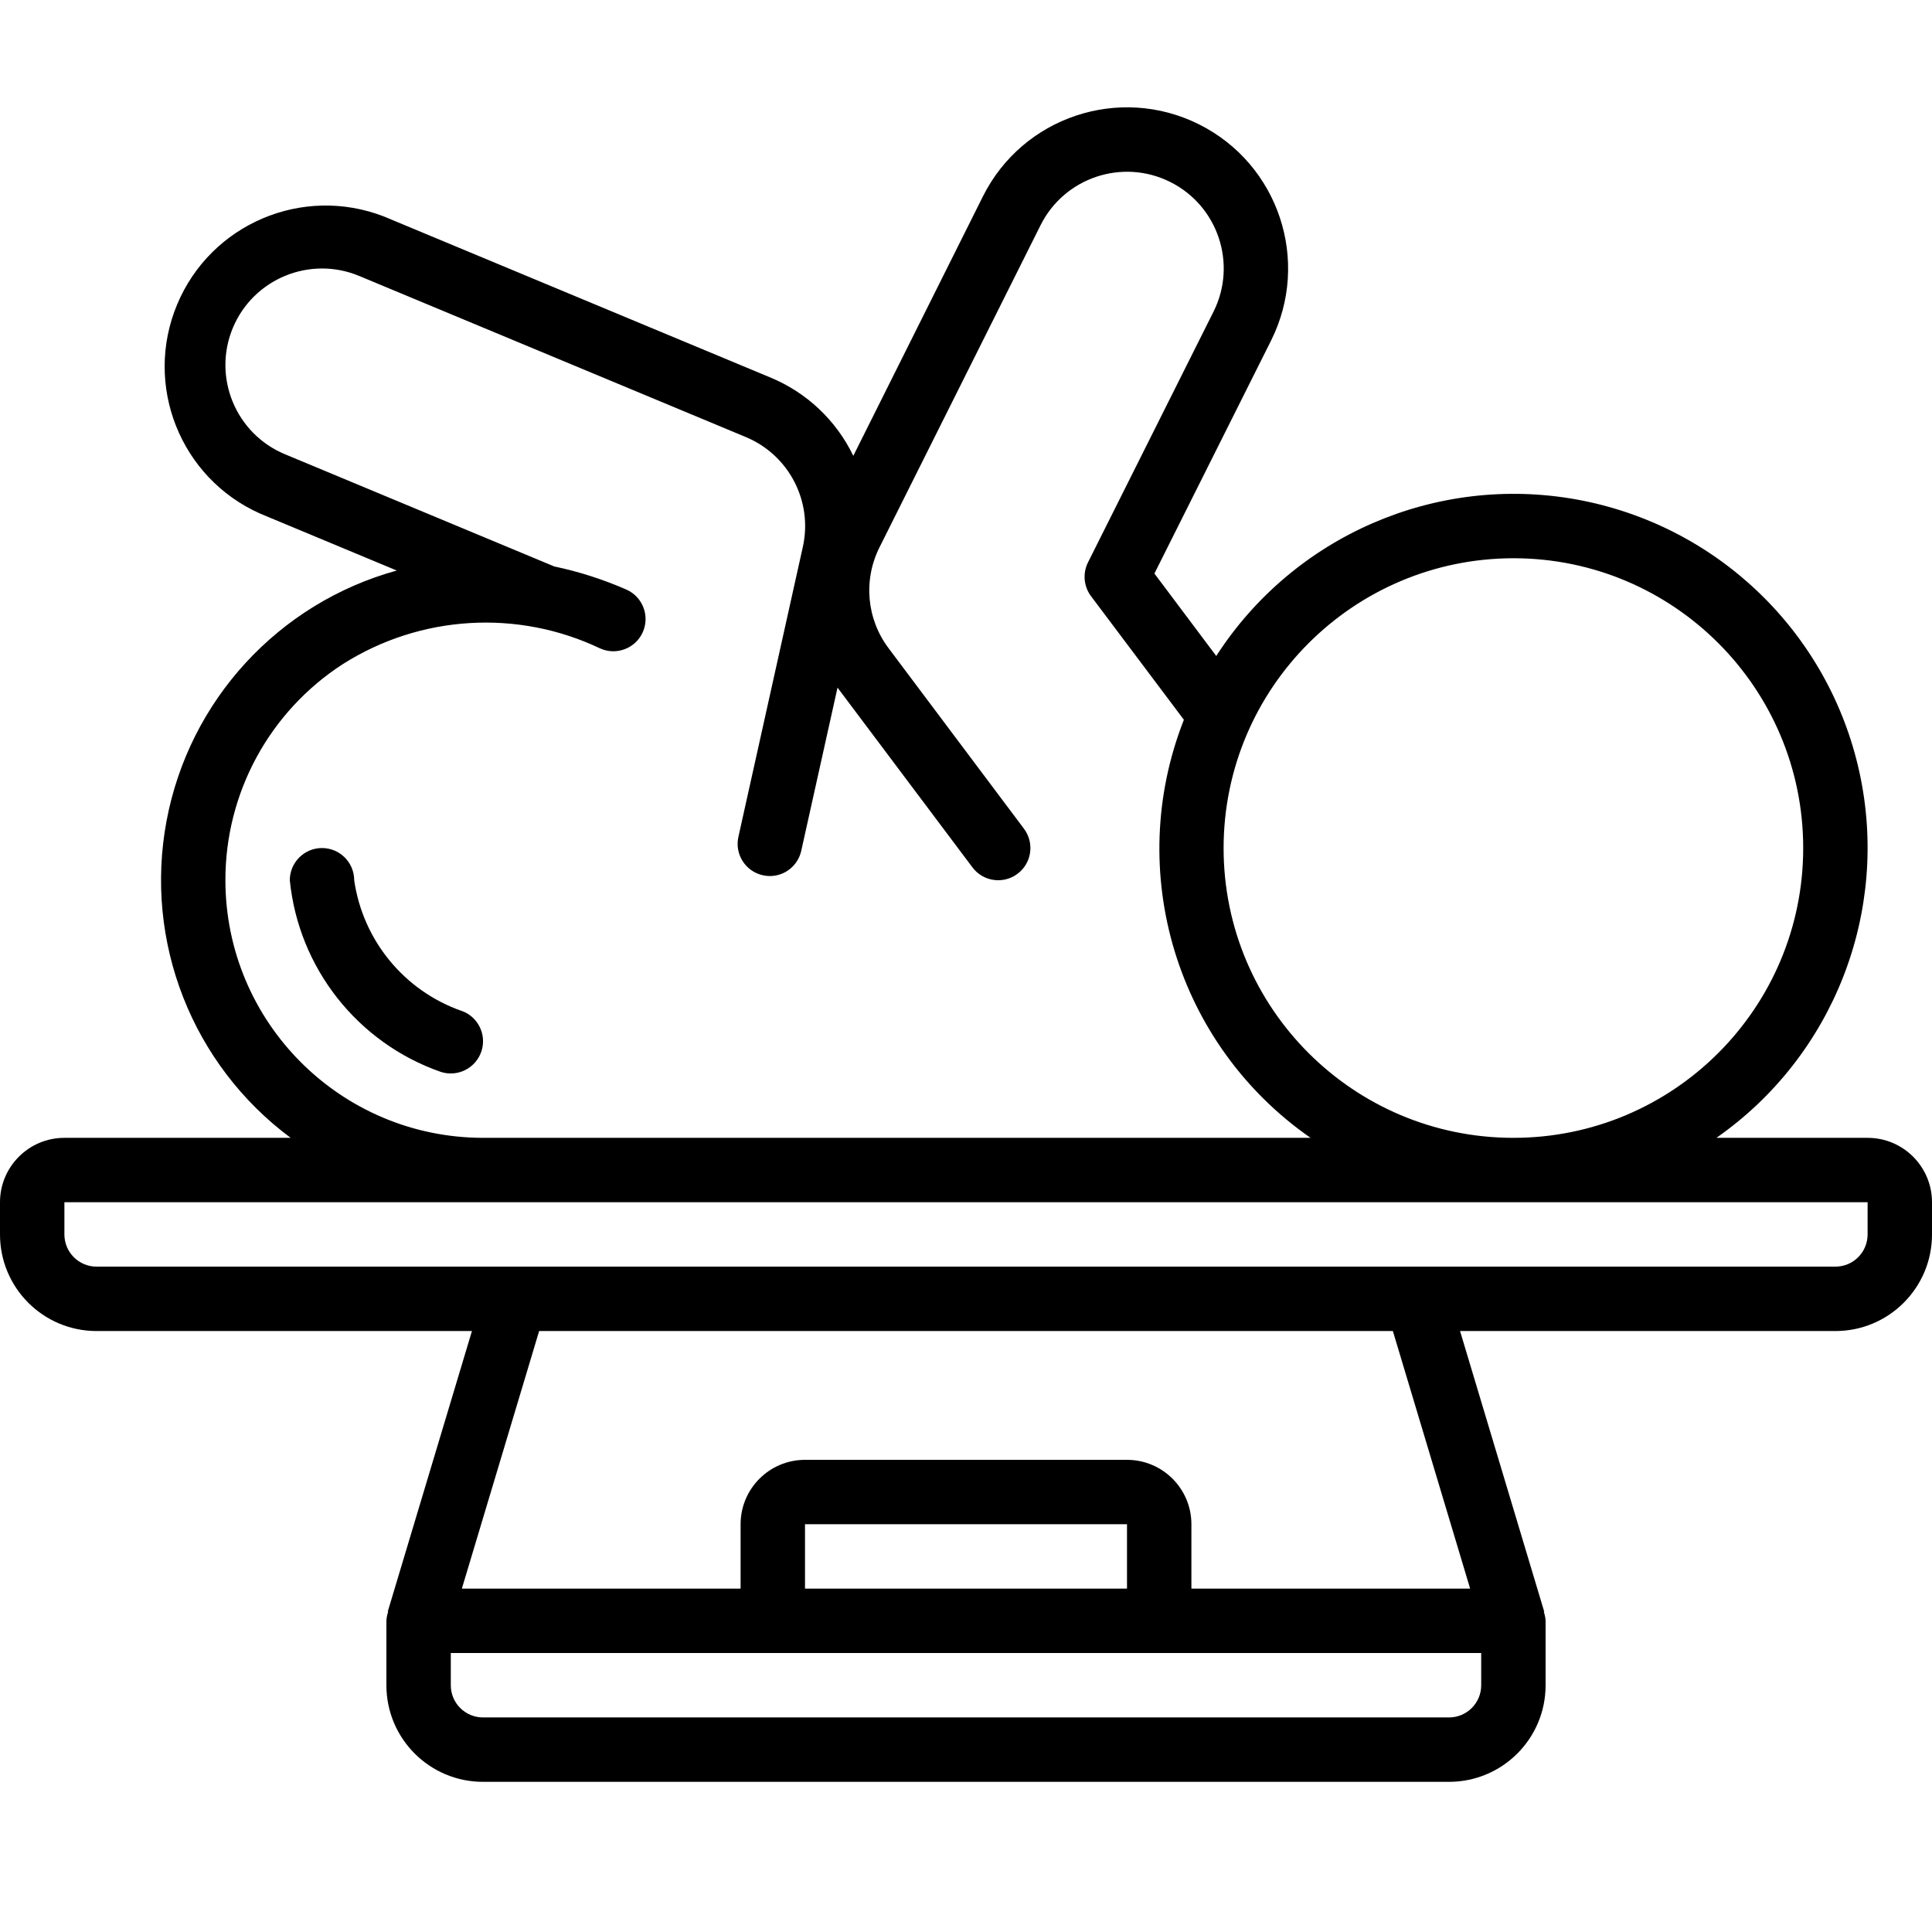 <svg width="36" height="36" viewBox="0 0 36 36" fill="none" xmlns="http://www.w3.org/2000/svg">
<path d="M34.8 21.202H31.983C34.166 19.677 35.217 16.987 34.647 14.386C34.077 11.784 31.997 9.781 29.376 9.307C26.755 8.834 24.107 9.985 22.663 12.223L21.511 10.687L23.685 6.345C24.426 4.862 23.825 3.059 22.342 2.317C20.859 1.576 19.056 2.177 18.315 3.66L15.9 8.494C15.583 7.835 15.033 7.315 14.357 7.035L7.157 4.035C5.639 3.444 3.927 4.172 3.3 5.675C2.673 7.178 3.359 8.907 4.847 9.57L7.393 10.631C5.188 11.239 3.523 13.051 3.103 15.299C2.682 17.547 3.58 19.838 5.416 21.202H1.2C0.537 21.202 0 21.74 0 22.402V23.002C0 23.997 0.806 24.802 1.8 24.802H8.794L7.225 30.03H7.234C7.214 30.086 7.203 30.144 7.2 30.202V31.402C7.2 32.397 8.006 33.202 9 33.202H27C27.994 33.202 28.8 32.397 28.8 31.402V30.202C28.797 30.145 28.785 30.087 28.766 30.033H28.775L27.206 24.802H34.2C35.194 24.802 36 23.997 36 23.002V22.402C36 21.74 35.463 21.202 34.8 21.202ZM28.2 10.402C31.182 10.402 33.6 12.82 33.6 15.802C33.6 18.785 31.182 21.202 28.2 21.202C25.218 21.202 22.8 18.785 22.8 15.802C22.803 12.821 25.219 10.406 28.2 10.402ZM4.2 16.402C4.198 14.776 5.021 13.26 6.386 12.376C7.829 11.459 9.643 11.348 11.186 12.084C11.489 12.218 11.844 12.081 11.978 11.778C12.112 11.475 11.975 11.12 11.672 10.986C11.24 10.797 10.79 10.652 10.328 10.555L5.307 8.463C4.39 8.08 3.957 7.026 4.339 6.109C4.722 5.193 5.776 4.76 6.693 5.142L13.893 8.142C14.7 8.476 15.15 9.342 14.959 10.194L13.759 15.594C13.687 15.917 13.891 16.238 14.214 16.309C14.257 16.319 14.301 16.324 14.345 16.324C14.626 16.324 14.869 16.128 14.93 15.854L15.606 12.813L18.12 16.162C18.319 16.427 18.695 16.481 18.96 16.282C19.225 16.084 19.279 15.707 19.08 15.442L16.56 12.082C16.148 11.538 16.082 10.807 16.389 10.197L19.389 4.197C19.834 3.307 20.916 2.946 21.806 3.391C22.696 3.836 23.057 4.918 22.612 5.808L20.272 10.482C20.171 10.686 20.194 10.93 20.332 11.112L22.06 13.412C20.946 16.242 21.923 19.466 24.42 21.202H9C6.35 21.199 4.203 19.052 4.2 16.402ZM27.6 31.402C27.6 31.734 27.331 32.002 27 32.002H9C8.669 32.002 8.4 31.734 8.4 31.402V30.802H27.6V31.402ZM15 29.602V28.402H21V29.602H15ZM27.394 29.602H22.2V28.402C22.2 27.74 21.663 27.202 21 27.202H15C14.337 27.202 13.8 27.74 13.8 28.402V29.602H8.606L10.046 24.802H25.954L27.394 29.602ZM34.8 23.002C34.8 23.334 34.531 23.602 34.2 23.602H1.8C1.469 23.602 1.2 23.334 1.2 23.002V22.402H34.8V23.002Z" fill="black"/>
<path d="M8.59 18.833C7.527 18.455 6.761 17.519 6.6 16.402C6.6 16.071 6.331 15.802 6 15.802C5.669 15.802 5.4 16.071 5.4 16.402C5.564 18.037 6.66 19.429 8.21 19.972C8.525 20.076 8.865 19.906 8.97 19.591C9.075 19.277 8.904 18.936 8.59 18.832V18.833Z" fill="black"/>
</svg>
